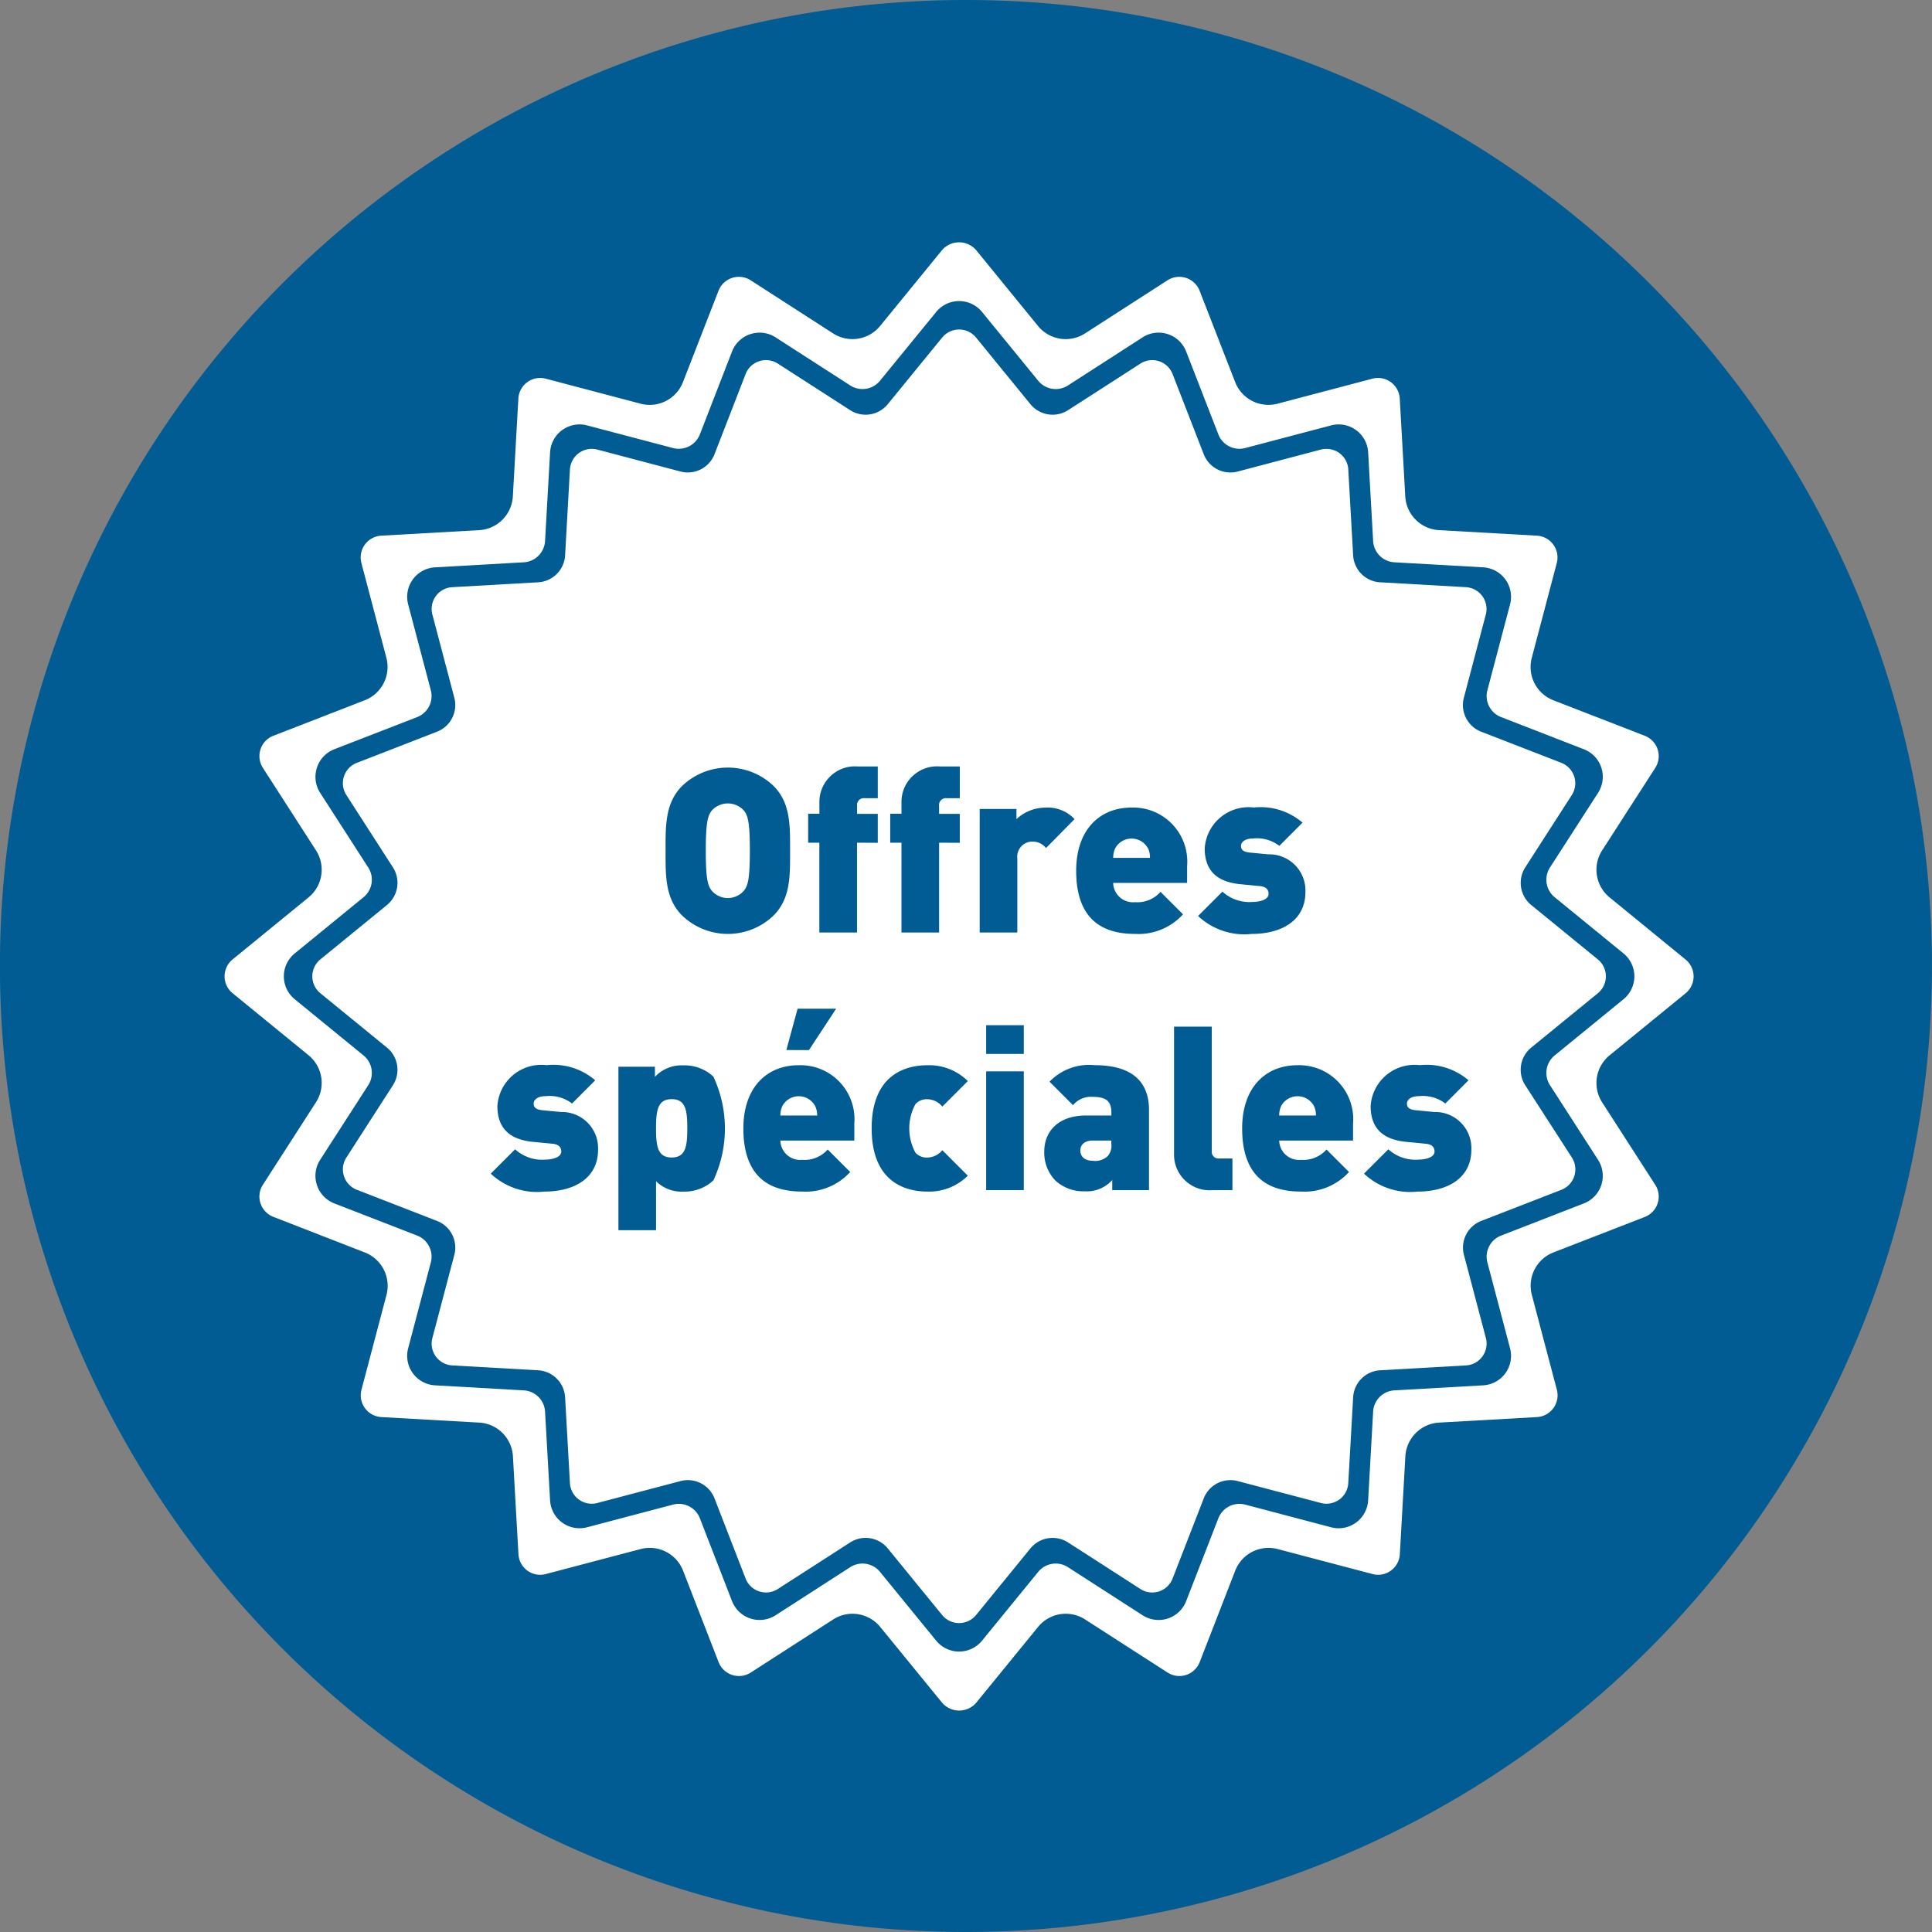 <svg xmlns="http://www.w3.org/2000/svg" xmlns:xlink="http://www.w3.org/1999/xlink" width="95.25" height="95.25" viewBox="0 0 95.25 95.25"><rect x="0" y="0" width="95.25" height="95.25" fill="#808080" stroke="none"/><defs><clipPath id="a"><rect width="95.25" height="95.25" fill="none"/></clipPath></defs><g clip-path="url(#a)"><path d="M538.2,200.512a47.625,47.625,0,1,1-47.621-47.625A47.624,47.624,0,0,1,538.2,200.512" transform="translate(-442.953 -152.887)" fill="#005c92"/><path d="M511.179,189.839a1.411,1.411,0,0,1-.293-1.857l2.294-3.564a1.079,1.079,0,0,0-.516-1.588l-3.953-1.535a1.411,1.411,0,0,1-.853-1.675l1.082-4.1a1.079,1.079,0,0,0-.982-1.351l-4.233-.24A1.41,1.41,0,0,1,502.4,172.6l-.24-4.232a1.067,1.067,0,0,0-.442-.811,1.08,1.08,0,0,0-.909-.171l-4.1,1.082a1.409,1.409,0,0,1-1.675-.853l-1.535-3.951a1.076,1.076,0,0,0-1.589-.516l-3.564,2.294a1.412,1.412,0,0,1-1.858-.295l-2.679-3.284a1.079,1.079,0,0,0-1.671,0l-2.681,3.284a1.409,1.409,0,0,1-1.856.295l-3.564-2.294a1.078,1.078,0,0,0-1.59.516l-1.533,3.951a1.413,1.413,0,0,1-1.675.853l-4.1-1.082a1.08,1.08,0,0,0-1.353.982l-.238,4.232a1.41,1.41,0,0,1-1.33,1.329l-4.231.24a1.076,1.076,0,0,0-.982,1.351l1.082,4.1a1.41,1.41,0,0,1-.855,1.675l-3.951,1.535a1.076,1.076,0,0,0-.516,1.588l2.294,3.564a1.411,1.411,0,0,1-.293,1.857l-3.284,2.681a1.077,1.077,0,0,0,0,1.669l3.284,2.681a1.408,1.408,0,0,1,.293,1.855l-2.294,3.564a1.078,1.078,0,0,0,.516,1.59l3.951,1.535a1.408,1.408,0,0,1,.855,1.673l-1.082,4.1a1.076,1.076,0,0,0,.982,1.351l4.231.24a1.41,1.41,0,0,1,1.33,1.329l.238,4.231a1.077,1.077,0,0,0,1.353.982l4.1-1.08a1.408,1.408,0,0,1,1.675.853l1.533,3.951a1.078,1.078,0,0,0,1.59.516l3.564-2.294a1.408,1.408,0,0,1,1.856.295l2.681,3.284a1.08,1.08,0,0,0,1.671,0l2.679-3.284a1.412,1.412,0,0,1,1.858-.295l3.564,2.294a1.076,1.076,0,0,0,1.589-.516l1.535-3.951a1.409,1.409,0,0,1,1.675-.853l4.1,1.08a1.076,1.076,0,0,0,1.351-.982l.24-4.231a1.41,1.41,0,0,1,1.329-1.329l4.233-.24a1.079,1.079,0,0,0,.982-1.351l-1.082-4.1a1.409,1.409,0,0,1,.853-1.673l3.953-1.535a1.081,1.081,0,0,0,.516-1.59l-2.3-3.564a1.409,1.409,0,0,1,.295-1.855l3.284-2.681a1.077,1.077,0,0,0,0-1.669Z" transform="translate(-435.688 -145.221)" fill="#fff"/><path d="M517.77,196.515l-3.394,2.771a1.113,1.113,0,0,0-.233,1.466l2.372,3.682a1.458,1.458,0,0,1-.7,2.148l-4.082,1.586a1.113,1.113,0,0,0-.675,1.322l1.118,4.235a1.457,1.457,0,0,1-1.327,1.826l-4.374.248a1.111,1.111,0,0,0-1.05,1.05l-.246,4.372a1.457,1.457,0,0,1-1.828,1.327l-4.235-1.117a1.114,1.114,0,0,0-1.322.675l-1.586,4.081a1.457,1.457,0,0,1-2.148.7l-3.682-2.372a1.113,1.113,0,0,0-1.466.233l-2.769,3.392a1.458,1.458,0,0,1-2.259,0l-2.771-3.392a1.112,1.112,0,0,0-1.466-.233l-3.682,2.372a1.458,1.458,0,0,1-2.148-.7l-1.584-4.081a1.113,1.113,0,0,0-1.324-.675l-4.235,1.117a1.455,1.455,0,0,1-1.826-1.327l-.248-4.372a1.112,1.112,0,0,0-1.05-1.05l-4.372-.248a1.455,1.455,0,0,1-1.327-1.826l1.117-4.235a1.114,1.114,0,0,0-.673-1.322l-4.084-1.586a1.458,1.458,0,0,1-.7-2.148l2.372-3.682a1.113,1.113,0,0,0-.233-1.466l-3.392-2.771a1.456,1.456,0,0,1,0-2.257l3.392-2.771a1.113,1.113,0,0,0,.233-1.466l-2.372-3.682a1.46,1.46,0,0,1,.7-2.148l4.084-1.586a1.114,1.114,0,0,0,.673-1.322l-1.117-4.235a1.455,1.455,0,0,1,1.327-1.826l4.372-.248a1.112,1.112,0,0,0,1.05-1.05l.248-4.372a1.455,1.455,0,0,1,1.826-1.327l4.235,1.116a1.116,1.116,0,0,0,1.324-.675l1.584-4.082a1.458,1.458,0,0,1,2.148-.7l3.682,2.372a1.115,1.115,0,0,0,1.466-.233l2.771-3.392a1.458,1.458,0,0,1,2.259,0l2.769,3.392a1.113,1.113,0,0,0,1.466.233l3.682-2.372a1.457,1.457,0,0,1,2.148.7l1.586,4.082a1.112,1.112,0,0,0,1.322.675l4.235-1.116a1.457,1.457,0,0,1,1.828,1.327l.246,4.372a1.112,1.112,0,0,0,1.05,1.05l4.374.248a1.457,1.457,0,0,1,1.327,1.826l-1.118,4.235a1.113,1.113,0,0,0,.675,1.322l4.082,1.586a1.457,1.457,0,0,1,.7,2.148l-2.372,3.682a1.113,1.113,0,0,0,.233,1.466l3.394,2.771a1.459,1.459,0,0,1,0,2.257m-.686-5.019a1.762,1.762,0,0,1-.368-2.32l2.618-4.065a1.075,1.075,0,0,0-.516-1.584l-4.507-1.751a1.761,1.761,0,0,1-1.065-2.092l1.233-4.675a1.076,1.076,0,0,0-.98-1.348l-4.827-.272a1.765,1.765,0,0,1-1.662-1.662l-.272-4.826a1.076,1.076,0,0,0-1.348-.98l-4.675,1.233a1.762,1.762,0,0,1-2.093-1.067l-1.751-4.5a1.075,1.075,0,0,0-1.584-.516l-4.065,2.618a1.76,1.76,0,0,1-2.32-.368l-3.056-3.745a1.11,1.11,0,0,0-1.668,0l-3.058,3.745a1.762,1.762,0,0,1-2.32.368l-4.063-2.618a1.077,1.077,0,0,0-1.586.516l-1.751,4.5a1.759,1.759,0,0,1-2.093,1.067l-4.673-1.233a1.077,1.077,0,0,0-1.35.98l-.272,4.826a1.763,1.763,0,0,1-1.66,1.662l-4.827.272a1.076,1.076,0,0,0-.98,1.348l1.233,4.675a1.764,1.764,0,0,1-1.067,2.092l-4.507,1.751a1.073,1.073,0,0,0-.514,1.584l2.616,4.065a1.76,1.76,0,0,1-.368,2.32l-3.743,3.057a1.074,1.074,0,0,0,0,1.665l3.743,3.057a1.76,1.76,0,0,1,.368,2.32l-2.616,4.065a1.064,1.064,0,0,0-.12.913,1.077,1.077,0,0,0,.634.671L455.715,209a1.765,1.765,0,0,1,1.067,2.093l-1.233,4.675a1.076,1.076,0,0,0,.98,1.348l4.827.272a1.763,1.763,0,0,1,1.66,1.662l.272,4.825a1.076,1.076,0,0,0,.442.811,1.065,1.065,0,0,0,.908.168l4.673-1.231a1.761,1.761,0,0,1,2.093,1.065l1.751,4.507a1.077,1.077,0,0,0,1.586.516l4.063-2.617a1.762,1.762,0,0,1,2.32.368l3.058,3.745a1.11,1.11,0,0,0,1.668,0l3.056-3.745a1.76,1.76,0,0,1,2.32-.368l4.065,2.617a1.075,1.075,0,0,0,1.584-.516l1.751-4.507a1.763,1.763,0,0,1,2.093-1.065l4.675,1.231a1.062,1.062,0,0,0,.906-.168,1.076,1.076,0,0,0,.442-.811l.272-4.825a1.765,1.765,0,0,1,1.662-1.662l4.827-.272a1.076,1.076,0,0,0,.98-1.348l-1.233-4.675A1.762,1.762,0,0,1,514.311,209l4.507-1.751a1.075,1.075,0,0,0,.516-1.584l-2.618-4.065a1.762,1.762,0,0,1,.368-2.32l3.745-3.057a1.074,1.074,0,0,0,0-1.665Z" transform="translate(-437.728 -147.252)" fill="#fff"/><g transform="translate(32.814 37.786)"><path d="M465.61,180.169a3.254,3.254,0,0,1-4.508,0c-.848-.848-.816-1.98-.816-3.194s-.032-2.344.816-3.194a3.259,3.259,0,0,1,4.508,0c.848.85.814,1.982.814,3.194S466.458,179.32,465.61,180.169Zm-1.462-5.174a1.07,1.07,0,0,0-1.586,0c-.18.237-.294.509-.294,1.98s.114,1.732.294,1.971a1.051,1.051,0,0,0,1.586,0c.182-.239.293-.5.293-1.971S464.33,175.231,464.148,174.994Z" transform="translate(-460.286 -172.819)" fill="#005c92"/><path d="M466.409,176.606v4.428h-1.857v-4.428H464v-1.427h.555v-.532a1.754,1.754,0,0,1,1.891-1.8h.986v1.564h-.647a.335.335,0,0,0-.373.373v.4h1.02v1.427Z" transform="translate(-456.971 -172.846)" fill="#005c92"/><path d="M468.546,176.606v4.428h-1.855v-4.428h-.555v-1.427h.555v-.532a1.754,1.754,0,0,1,1.891-1.8h.984v1.564h-.648a.336.336,0,0,0-.373.373v.4h1.02v1.427Z" transform="translate(-455.061 -172.846)" fill="#005c92"/><path d="M471.737,175.911a.857.857,0,0,0-.668-.318.749.749,0,0,0-.748.839v3.646h-1.855v-6.092h1.812v.5a2.108,2.108,0,0,1,1.439-.566,1.808,1.808,0,0,1,1.426.566Z" transform="translate(-452.98 -171.889)" fill="#005c92"/><path d="M472.8,177.631a.977.977,0,0,0,1.077.95,1.515,1.515,0,0,0,1.257-.509l1.109,1.109a2.965,2.965,0,0,1-2.367.964c-1.348,0-2.9-.487-2.9-3.114,0-1.994,1.132-3.114,2.73-3.114a2.666,2.666,0,0,1,2.739,2.887v.827Zm1.711-1.711a.919.919,0,0,0-1.609,0,1.065,1.065,0,0,0-.1.477h1.812A1.062,1.062,0,0,0,474.516,175.92Z" transform="translate(-450.733 -171.889)" fill="#005c92"/><path d="M476.805,180.146a3.327,3.327,0,0,1-2.652-.884l1.2-1.2a1.982,1.982,0,0,0,1.482.509c.273,0,.793-.08.793-.4,0-.17-.079-.352-.441-.384l-.941-.091c-1.053-.1-1.766-.577-1.766-1.768a2.168,2.168,0,0,1,2.423-2.014,3.175,3.175,0,0,1,2.4.746l-1.143,1.145a1.817,1.817,0,0,0-1.291-.364c-.452,0-.6.216-.6.352,0,.068-.023.293.4.339l.941.091a1.783,1.783,0,0,1,1.835,1.857C479.443,179.523,478.22,180.146,476.805,180.146Z" transform="translate(-447.9 -171.889)" fill="#005c92"/></g><g transform="translate(24.195 49.73)"><path d="M458.385,186.856a3.328,3.328,0,0,1-2.652-.884l1.2-1.2a1.981,1.981,0,0,0,1.482.509c.273,0,.793-.08.793-.4,0-.17-.079-.352-.441-.384l-.941-.091c-1.053-.1-1.766-.577-1.766-1.768a2.168,2.168,0,0,1,2.423-2.014,3.167,3.167,0,0,1,2.4.746l-1.143,1.145a1.817,1.817,0,0,0-1.291-.364c-.453,0-.6.216-.6.352,0,.068-.025.293.4.339l.939.091a1.783,1.783,0,0,1,1.835,1.857C461.023,186.233,459.8,186.856,458.385,186.856Z" transform="translate(-455.733 -177.84)" fill="#005c92"/><path d="M463.743,186.3a2.063,2.063,0,0,1-1.471.557,1.784,1.784,0,0,1-1.359-.511v2.414h-1.855V180.7h1.8v.5a1.792,1.792,0,0,1,1.4-.566,2.087,2.087,0,0,1,1.482.555,6.048,6.048,0,0,1,0,5.117Zm-2.06-4c-.691,0-.771.555-.771,1.439s.08,1.437.771,1.437.771-.555.771-1.437S462.374,182.3,461.683,182.3Z" transform="translate(-452.764 -177.84)" fill="#005c92"/><path d="M464.135,185.656a.978.978,0,0,0,1.077.95,1.52,1.52,0,0,0,1.257-.509l1.109,1.109a2.965,2.965,0,0,1-2.367.964c-1.348,0-2.9-.487-2.9-3.114,0-1.994,1.132-3.114,2.73-3.114a2.664,2.664,0,0,1,2.74,2.887v.827Zm1.711-1.711a.919.919,0,0,0-1.609,0,1.066,1.066,0,0,0-.1.477h1.812A1.061,1.061,0,0,0,465.846,183.945Zm-.3-2.751H464.43l.555-2.039h1.9Z" transform="translate(-449.857 -179.155)" fill="#005c92"/><path d="M468.393,186.856c-1.055,0-2.741-.453-2.741-3.114s1.687-3.114,2.741-3.114a2.707,2.707,0,0,1,2,.78l-1.257,1.257a.988.988,0,0,0-.746-.362.747.747,0,0,0-.577.239,2.5,2.5,0,0,0,0,2.4.745.745,0,0,0,.577.237.982.982,0,0,0,.746-.362l1.257,1.257A2.708,2.708,0,0,1,468.393,186.856Z" transform="translate(-446.873 -177.84)" fill="#005c92"/><path d="M468.634,181v-1.416h1.855V181Zm0,6.715v-5.856h1.855v5.856Z" transform="translate(-444.21 -178.77)" fill="#005c92"/><path d="M473.5,186.787v-.5a1.682,1.682,0,0,1-1.359.555,2.025,2.025,0,0,1-1.46-.545,1.977,1.977,0,0,1-.532-1.426c0-.916.623-1.766,2.071-1.766h1.236v-.159c0-.555-.273-.759-.918-.759a1.144,1.144,0,0,0-.973.409l-1.157-1.157a2.7,2.7,0,0,1,2.221-.814c1.744,0,2.683.725,2.683,2.207v3.953Zm-.044-2.446h-.939c-.363,0-.591.2-.591.487s.2.509.611.509a.892.892,0,0,0,.736-.227.778.778,0,0,0,.182-.61Z" transform="translate(-442.86 -177.84)" fill="#005c92"/><path d="M475.418,187.685a1.755,1.755,0,0,1-1.891-1.8v-6.263h1.859v6.126a.335.335,0,0,0,.373.375h.646v1.562Z" transform="translate(-439.84 -178.738)" fill="#005c92"/><path d="M477.125,184.341a.977.977,0,0,0,1.075.95,1.52,1.52,0,0,0,1.257-.509l1.109,1.109a2.962,2.962,0,0,1-2.367.964c-1.348,0-2.9-.487-2.9-3.114,0-1.994,1.13-3.114,2.728-3.114a2.664,2.664,0,0,1,2.739,2.887v.827Zm1.71-1.711a.919.919,0,0,0-1.609,0,1.062,1.062,0,0,0-.1.477h1.812A1.064,1.064,0,0,0,478.835,182.63Z" transform="translate(-438.254 -177.84)" fill="#005c92"/><path d="M481.124,186.856a3.324,3.324,0,0,1-2.651-.884l1.2-1.2a1.985,1.985,0,0,0,1.484.509c.271,0,.793-.08.793-.4,0-.17-.079-.352-.443-.384l-.941-.091c-1.053-.1-1.766-.577-1.766-1.768a2.169,2.169,0,0,1,2.425-2.014,3.165,3.165,0,0,1,2.4.746l-1.143,1.145a1.815,1.815,0,0,0-1.291-.364c-.452,0-.6.216-.6.352,0,.068-.025.293.4.339l.939.091a1.783,1.783,0,0,1,1.836,1.857C483.764,186.233,482.539,186.856,481.124,186.856Z" transform="translate(-435.421 -177.84)" fill="#005c92"/></g></g></svg>